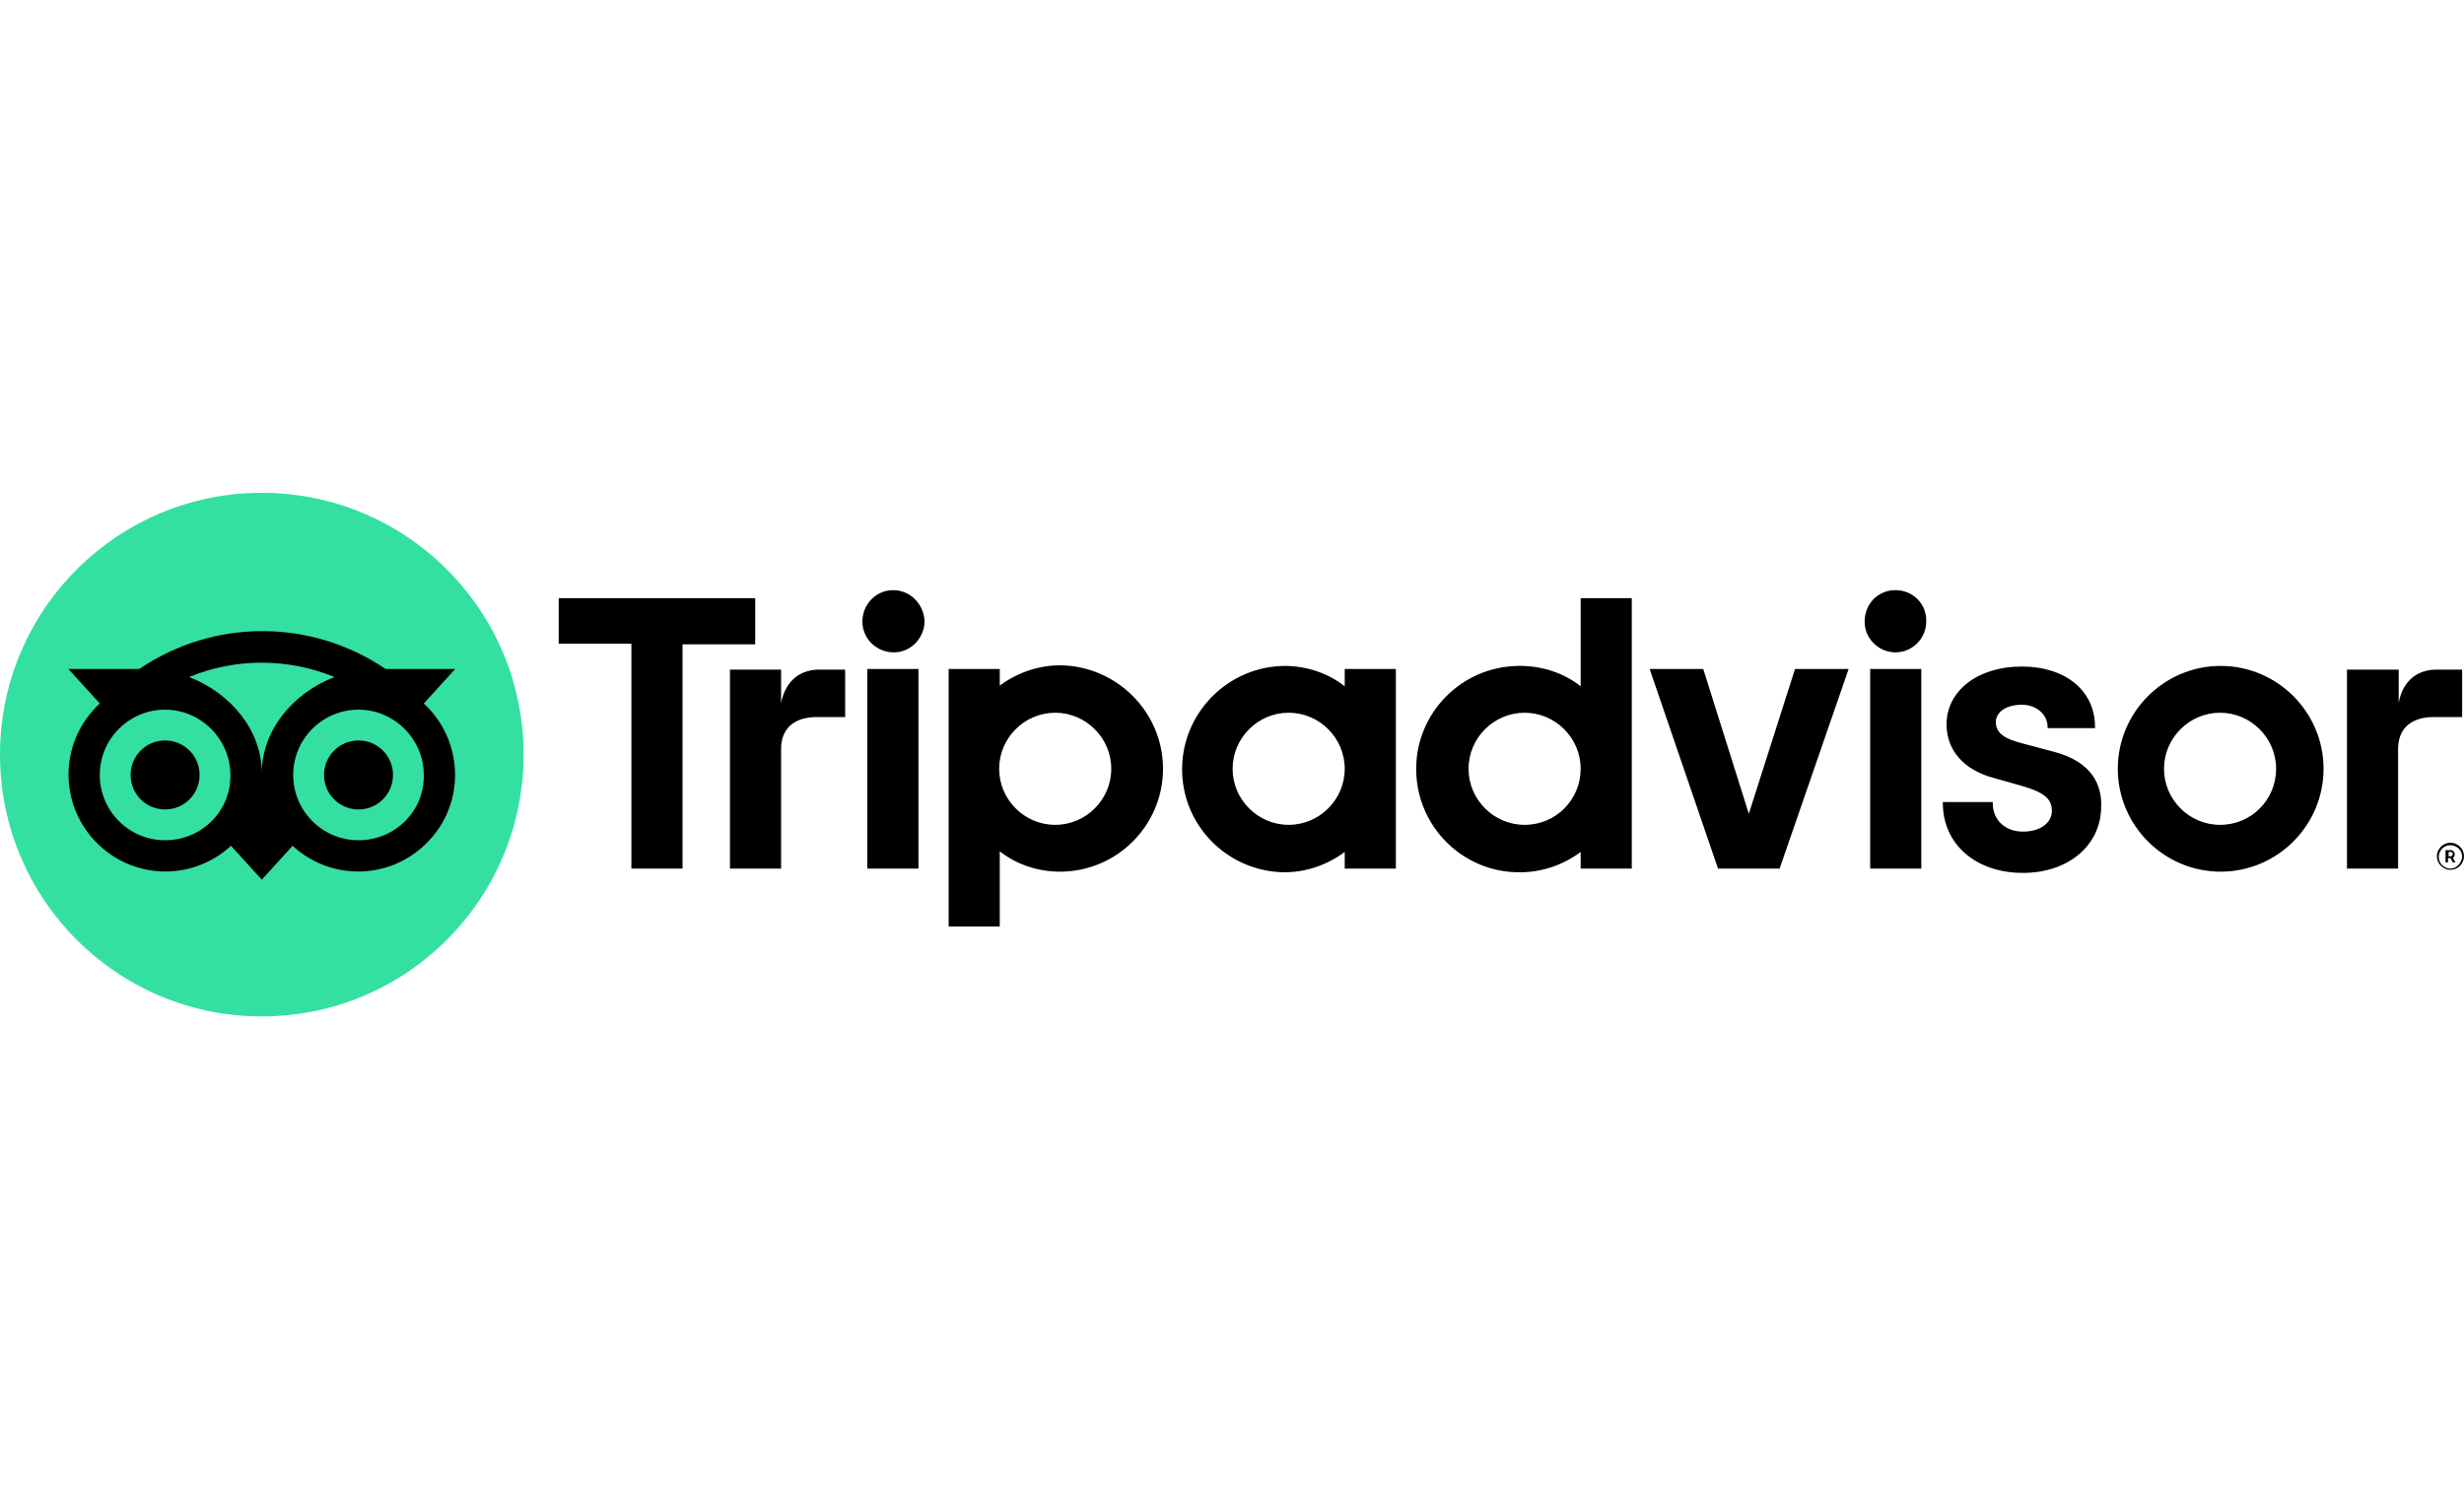<?xml version="1.0" encoding="utf-8"?>
<!-- Generator: Adobe Illustrator 28.7.1, SVG Export Plug-In . SVG Version: 9.03 Build 54978)  -->
<svg version="1.1" id="Layer_1" xmlns="http://www.w3.org/2000/svg" xmlns:xlink="http://www.w3.org/1999/xlink" x="0px" y="0px"
	 width="400px" height="245px" viewBox="0 0 400 245" style="enable-background:new 0 0 400 245;" xml:space="preserve">
<style type="text/css">
	.Drop_x0020_Shadow{fill:none;}
	.Round_x0020_Corners_x0020_2_x0020_pt{fill:#FFFFFF;stroke:#231F20;stroke-miterlimit:10;}
	.Live_x0020_Reflect_x0020_X{fill:none;}
	.Bevel_x0020_Soft{fill:url(#SVGID_1_);}
	.Dusk{fill:#FFFFFF;}
	.Foliage_GS{fill:#FFDD00;}
	.Pompadour_GS{fill-rule:evenodd;clip-rule:evenodd;fill:#44ADE2;}
	.st0{fill:#DF1B12;}
	.st1{fill:#706D6E;}
	.st2{fill:#F1511B;}
	.st3{fill:#80CC28;}
	.st4{fill:#00ADEF;}
	.st5{fill:#FBBC09;}
	.st6{fill:#0081FB;}
	.st7{fill:url(#SVGID_00000130637997629513014420000014364261827810396558_);}
	.st8{fill:url(#SVGID_00000101817590287336492550000003893299224118103203_);}
	.st9{fill:#192830;}
	.st10{fill-rule:evenodd;clip-rule:evenodd;fill:#FCAF17;}
	.st11{fill-rule:evenodd;clip-rule:evenodd;fill:#231F20;}
	.st12{fill-rule:evenodd;clip-rule:evenodd;fill:#009DE6;}
	.st13{fill-rule:evenodd;clip-rule:evenodd;}
	.st14{fill:url(#SVGID_00000012441370687686053000000008600517369672881813_);}
	.st15{fill:url(#SVGID_00000129888333231878712090000004573155235164134299_);}
	.st16{fill:url(#SVGID_00000008852004627676875800000012854523186370637456_);}
	.st17{fill:url(#SVGID_00000091734144308223722910000011858469142703324818_);}
	.st18{fill:url(#SVGID_00000156568478261291678950000014992718237540648349_);}
	.st19{fill:url(#SVGID_00000083808967415872838520000015756855636237971862_);}
	.st20{fill:url(#SVGID_00000151522126601857707520000014653031169704660879_);}
	.st21{fill:#3A9948;}
	.st22{fill:url(#SVGID_00000093166585759278294870000011645355810484343720_);}
	.st23{fill:url(#SVGID_00000145761654297122783630000017523278332892310930_);}
	.st24{fill:#2E2D2C;}
	.st25{fill:#623D91;}
	.st26{fill:#009CDC;}
	.st27{fill:#E94278;}
	.st28{fill:#363640;}
	.st29{fill:#D73F3F;}
	.st30{fill:#FFFFFF;}
	.st31{fill:#003C83;}
	.st32{clip-path:url(#SVGID_00000030473501410191018560000007446544619930339741_);}
	.st33{fill:#FFFFFF;filter:url(#Adobe_OpacityMaskFilter);}
	.st34{mask:url(#mask0_1459_3946_00000088851539082733530560000007049357003075990677_);}
	.st35{fill:#0957C3;}
	.st36{fill:#92B667;}
	.st37{fill:#12386A;}
	.st38{fill:#ED6F32;}
	.st39{fill:#2C3F46;}
	.st40{fill:#6A7478;}
	.st41{fill:#F25C24;}
	.st42{fill:#35383F;}
	.st43{fill:#FF3333;}
	.st44{fill-rule:evenodd;clip-rule:evenodd;fill:#15B4E9;}
	.st45{fill-rule:evenodd;clip-rule:evenodd;fill:#0D4D8C;}
	.st46{clip-path:url(#SVGID_00000041978194995498059110000017382198031035726212_);}
	
		.st47{clip-path:url(#SVGID_00000055698861365958706120000003618852302913281976_);fill:url(#SVGID_00000016773825745852323330000003314138090849303438_);}
	.st48{fill:#100F0D;}
	.st49{fill:#8017E1;}
	.st50{fill:#001F2D;}
	.st51{fill:#CBCCCD;}
	.st52{fill:url(#SVGID_00000177451238687553374890000006118015983710359171_);}
	.st53{fill:url(#SVGID_00000183234141249536600600000003057058417354954899_);}
	.st54{fill:url(#SVGID_00000006679075670557328610000017792980152259159937_);}
	.st55{fill:url(#SVGID_00000062879701873788853480000004646240216201043116_);}
	.st56{fill:#6A6B6D;}
	.st57{fill:#7CD0EB;}
	.st58{fill:url(#SVGID_00000121279234537706623120000003367458643092653490_);}
	.st59{fill:url(#SVGID_00000016058764967459898220000016093724188382982575_);}
	.st60{fill:url(#SVGID_00000057858600903676201710000008431297471254318502_);}
	.st61{fill:#343533;}
	.st62{fill:#34E0A1;}
	.st63{fill:#04B14E;}
</style>
<linearGradient id="SVGID_1_" gradientUnits="userSpaceOnUse" x1="0" y1="-3180" x2="0.707" y2="-3179.293">
	<stop  offset="0" style="stop-color:#DEDFE3"/>
	<stop  offset="0.178" style="stop-color:#DADBDF"/>
	<stop  offset="0.361" style="stop-color:#CECFD3"/>
	<stop  offset="0.546" style="stop-color:#B9BCBF"/>
	<stop  offset="0.732" style="stop-color:#9CA0A2"/>
	<stop  offset="0.918" style="stop-color:#787D7E"/>
	<stop  offset="1" style="stop-color:#656B6C"/>
</linearGradient>
<g>
	<path d="M397.8,136.8c-1.2,0-2.2,1-2.2,2.2c0,1.2,1,2.2,2.2,2.2c1.2,0,2.2-1,2.2-2.2c0,0,0,0,0,0C400,137.8,399,136.8,397.8,136.8z
		 M397.8,141c-1,0-1.9-0.8-1.9-1.9c0-1,0.8-1.9,1.9-1.9c1,0,1.9,0.8,1.9,1.9C399.6,140.1,398.8,141,397.8,141z M398.5,138.7
		c0-0.4-0.3-0.7-0.7-0.7H397v2h0.4v-0.7h0.4l0.4,0.7h0.4l-0.4-0.8C398.4,139.2,398.5,138.9,398.5,138.7L398.5,138.7z M397.8,139
		h-0.3v-0.7h0.3c0.2,0,0.4,0.1,0.4,0.3C398.1,138.9,398,139,397.8,139L397.8,139z M126.8,114.1v-5.4h-8.3V141h8.3v-19.4
		c0-3.5,2.3-5.2,5.8-5.2h4.6v-7.7h-3.9C130.2,108.6,127.6,110.2,126.8,114.1z M145,95.8c-2.8,0-5,2.3-5,5.1c0,2.8,2.3,5,5.1,5
		c2.7,0,4.9-2.2,5-5C150,98.1,147.8,95.8,145,95.8z M140.8,141h8.3v-32.4h-8.3V141z M188.8,124.8c0,9.2-7.5,16.7-16.7,16.7
		c-3.5,0-7-1.1-9.8-3.3v12.2h-8.3v-41.8h8.3v2.7c2.8-2.1,6.3-3.3,9.8-3.3C181.3,108.1,188.8,115.6,188.8,124.8L188.8,124.8z
		 M180.4,124.8c0-5-4.1-9.1-9.1-9.1c-5,0-9.1,4.1-9.1,9.1c0,5,4.1,9.1,9.1,9.1c0,0,0,0,0,0C176.3,133.9,180.4,129.8,180.4,124.8
		C180.4,124.8,180.4,124.8,180.4,124.8L180.4,124.8z M333.3,122l-4.9-1.3c-3.2-0.8-4.4-1.8-4.4-3.5c0-1.6,1.7-2.8,4.2-2.8
		c2.4,0,4.2,1.6,4.2,3.6v0.2h7.7v-0.2c0-5.9-4.8-9.8-11.9-9.8c-7.1,0-12.2,3.9-12.2,9.4c0,4.2,2.8,7.4,7.7,8.7l4.6,1.3
		c3.5,1,4.8,2.1,4.8,4c0,2-1.9,3.4-4.7,3.4c-2.9,0-4.9-1.9-4.9-4.6v-0.2h-8.1v0.2c0,6.6,5.3,11.3,13,11.3c7.4,0,12.7-4.5,12.7-10.8
		C341.2,127.7,339.9,123.7,333.3,122L333.3,122z M218.3,108.6h8.3V141h-8.3v-2.7c-2.8,2.1-6.3,3.3-9.8,3.3
		c-9.2-0.1-16.7-7.6-16.6-16.9c0.1-9.1,7.5-16.5,16.6-16.6c3.5,0,7,1.1,9.8,3.3V108.6z M218.3,124.8L218.3,124.8
		c0-5-4.1-9.1-9.1-9.1c-5,0-9.1,4.1-9.1,9.1c0,5,4.1,9.1,9.1,9.1C214.2,133.9,218.3,129.8,218.3,124.8
		C218.3,124.8,218.3,124.8,218.3,124.8L218.3,124.8z M256.6,97.1h8.3V141h-8.3v-2.7c-2.8,2.1-6.3,3.3-9.8,3.3
		c-9.2,0.1-16.8-7.3-16.9-16.6c-0.1-9.2,7.3-16.8,16.6-16.9c0.1,0,0.2,0,0.3,0c3.5,0,7,1.1,9.8,3.3V97.1z M256.6,124.8
		c0-5-4.1-9.1-9.1-9.1c-5,0-9.1,4.1-9.1,9.1s4.1,9.1,9.1,9.1C252.6,133.9,256.6,129.8,256.6,124.8
		C256.6,124.8,256.6,124.8,256.6,124.8z M303.6,141h8.3v-32.4h-8.3V141z M307.7,95.8c-2.9,0-5,2.3-5,5.1c0,2.8,2.3,5,5,5
		c2.8,0,5-2.3,5-5C312.8,98.1,310.6,95.8,307.7,95.8L307.7,95.8z M377.2,124.8c0,9.2-7.5,16.7-16.7,16.7c-9.2,0-16.7-7.5-16.7-16.7
		c0-9.2,7.5-16.7,16.7-16.7c0,0,0,0,0,0C369.7,108.1,377.2,115.6,377.2,124.8L377.2,124.8z M369.5,124.8c0-5-4.1-9.1-9.1-9.1
		c-5,0-9.1,4.1-9.1,9.1s4.1,9.1,9.1,9.1C365.5,133.9,369.5,129.8,369.5,124.8C369.5,124.8,369.5,124.8,369.5,124.8L369.5,124.8z
		 M122.6,97.1H90.7v7.4h11.8V141h8.3v-36.4h11.8V97.1z M283.9,132.1l-7.4-23.5h-8.7l11.1,32.4h10l11.2-32.4h-8.7L283.9,132.1z
		 M389.4,114.1v-5.4H381V141h8.3v-19.4c0-3.5,2.3-5.2,5.8-5.2h4.6v-7.7h-3.9C392.8,108.6,390.1,110.2,389.4,114.1z"/>
	<circle class="st62" cx="42.5" cy="122.5" r="42.5"/>
	<path d="M68.8,114.2l5.1-5.6H62.6c-12.1-8.2-27.9-8.2-40,0H11.1l5.1,5.6c-6.4,5.9-6.8,15.8-0.9,22.2s15.8,6.8,22.2,0.9l5,5.5l5-5.5
		c6.4,5.9,16.3,5.5,22.2-0.9C75.6,130.1,75.2,120.1,68.8,114.2C68.9,114.2,68.8,114.2,68.8,114.2z M26.8,136.4
		c-5.9,0-10.6-4.8-10.6-10.6c0-5.9,4.8-10.6,10.6-10.6s10.6,4.8,10.6,10.6l0,0C37.5,131.7,32.7,136.4,26.8,136.4z M42.5,125.5
		c0-7-5.1-13-11.8-15.6c7.5-3.1,16-3.1,23.6,0C47.6,112.5,42.5,118.5,42.5,125.5L42.5,125.5z M58.2,136.4c-5.9,0-10.6-4.8-10.6-10.6
		c0-5.9,4.8-10.6,10.6-10.6s10.6,4.8,10.6,10.6l0,0C68.9,131.7,64.1,136.4,58.2,136.4z M58.2,120.2c-3.1,0-5.6,2.5-5.6,5.6
		c0,3.1,2.5,5.6,5.6,5.6c3.1,0,5.6-2.5,5.6-5.6c0,0,0,0,0,0C63.8,122.7,61.3,120.2,58.2,120.2L58.2,120.2z M32.4,125.8
		c0,3.1-2.5,5.6-5.6,5.6s-5.6-2.5-5.6-5.6c0-3.1,2.5-5.6,5.6-5.6C29.9,120.2,32.4,122.7,32.4,125.8L32.4,125.8z"/>
</g>
</svg>

